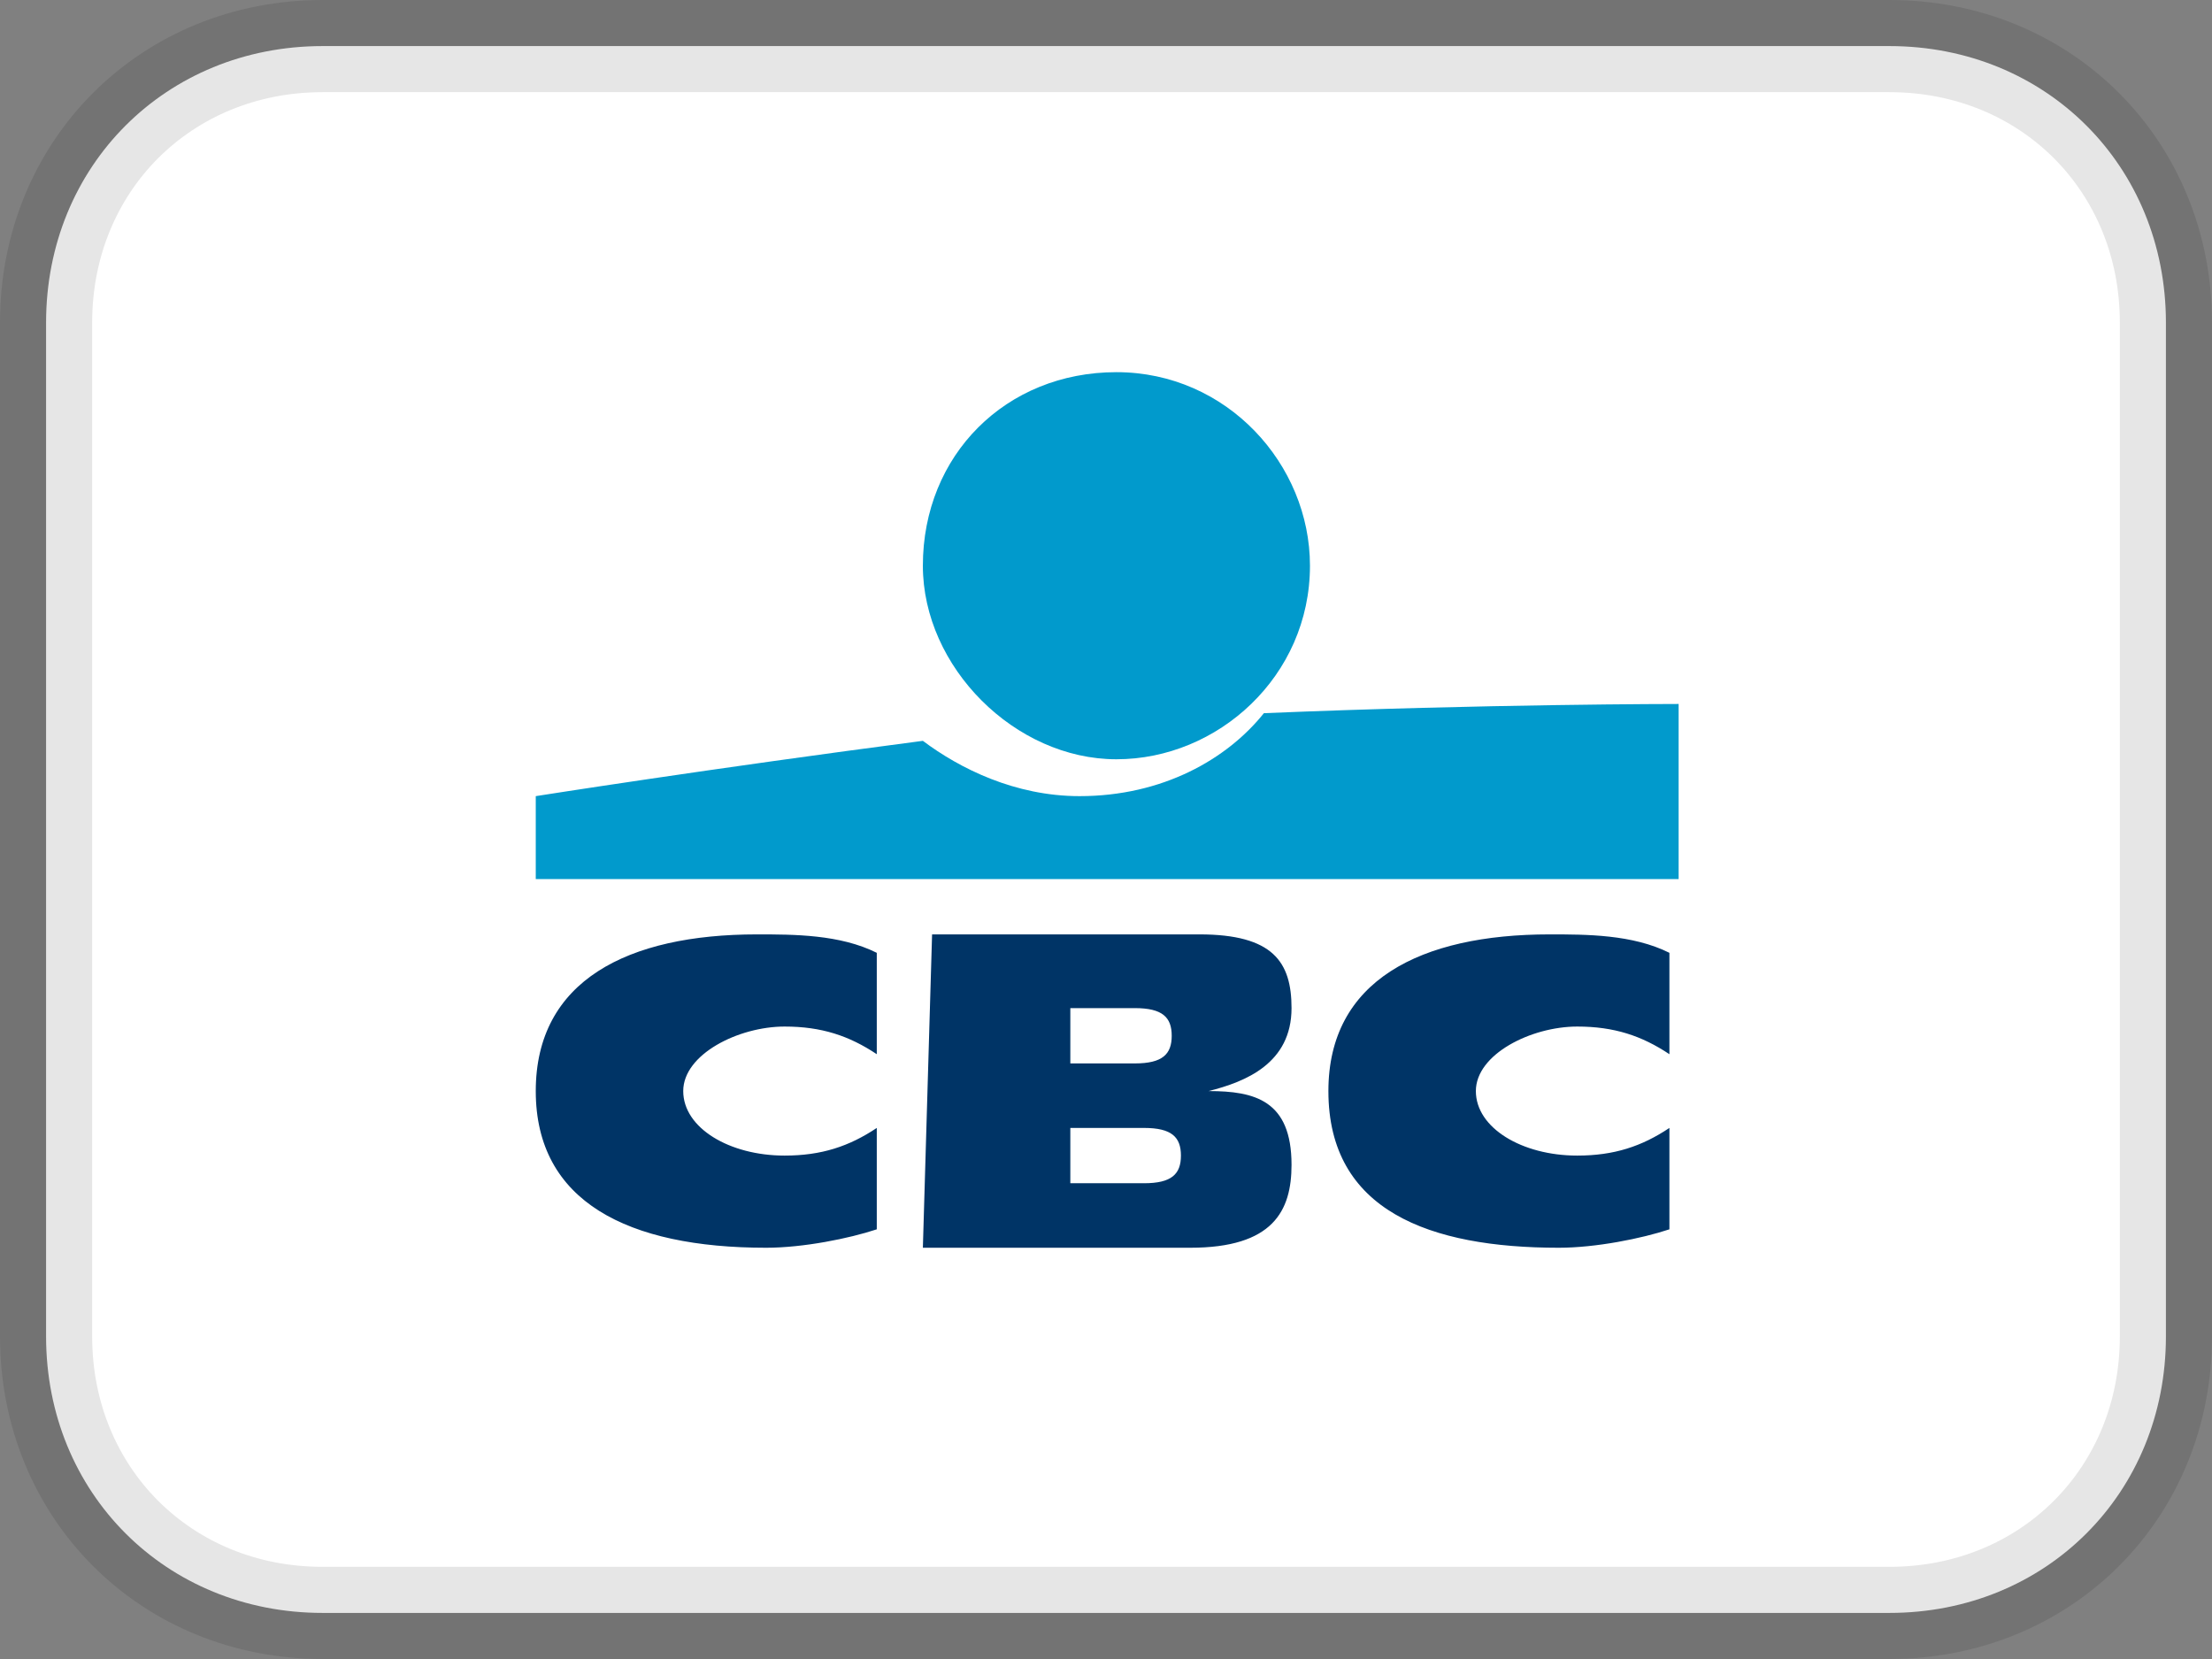 <?xml version="1.0" encoding="utf-8"?>
<!-- Generator: Adobe Illustrator 25.0.1, SVG Export Plug-In . SVG Version: 6.00 Build 0)  -->
<svg version="1.1" id="Layer_1" xmlns="http://www.w3.org/2000/svg" xmlns:xlink="http://www.w3.org/1999/xlink" x="0px" y="0px"
	 viewBox="0 0 24 18" style="enable-background:new 0 0 24 18;" xml:space="preserve">
<rect x="0" y="0" width="24" height="18" fill="#808080" stroke="none"/>
<style type="text/css">
	.st0{fill-rule:evenodd;clip-rule:evenodd;fill:#FFFFFF;stroke:#000000;stroke-opacity:0.1;}
	.st1{fill-rule:evenodd;clip-rule:evenodd;fill:#003466;}
	.st2{fill-rule:evenodd;clip-rule:evenodd;fill:#019ACC;}
</style>
<g>
	<path class="st0" d="M3.5,0.5h17c1.7,0,3,1.3,3,3v11c0,1.7-1.3,3-3,3h-17c-1.7,0-3-1.3-3-3v-11C0.5,1.8,1.8,0.5,3.5,0.5z"/>
	<g transform="translate(24.813 14.938)">
		<path class="st1" d="M-14.7-4.8h2.9c0.8,0,1,0.3,1,0.8c0,0.6-0.5,0.8-0.9,0.9c0.5,0,0.9,0.1,0.9,0.8c0,0.5-0.2,0.9-1.1,0.9h-2.9
			L-14.7-4.8z M-13.2-2.1h0.8c0.3,0,0.4-0.1,0.4-0.3c0-0.2-0.1-0.3-0.4-0.3h-0.8V-2.1z M-13.2-3.4h0.7c0.3,0,0.4-0.1,0.4-0.3
			c0-0.2-0.1-0.3-0.4-0.3h-0.7L-13.2-3.4z M-15.3-1.6c-0.3,0.1-0.8,0.2-1.2,0.2C-18-1.4-19-1.9-19-3.1c0-1.2,1-1.7,2.4-1.7
			c0.4,0,0.9,0,1.3,0.2v1.1c-0.3-0.2-0.6-0.3-1-0.3c-0.5,0-1.1,0.3-1.1,0.7c0,0.4,0.5,0.7,1.1,0.7c0.4,0,0.7-0.1,1-0.3V-1.6z
			 M-6.7-1.6C-7-1.5-7.5-1.4-7.9-1.4c-1.4,0-2.5-0.4-2.5-1.7c0-1.2,1-1.7,2.4-1.7c0.4,0,0.9,0,1.3,0.2v1.1c-0.3-0.2-0.6-0.3-1-0.3
			c-0.5,0-1.1,0.3-1.1,0.7c0,0.4,0.5,0.7,1.1,0.7c0.4,0,0.7-0.1,1-0.3V-1.6z"/>
		<g>
			<path class="st2" d="M-12.7-6.7c1.1,0,2.1-0.9,2.1-2.1c0-1.1-0.9-2.1-2.1-2.1c-1.2,0-2.1,0.9-2.1,2.1
				C-14.8-7.7-13.8-6.7-12.7-6.7"/>
			<path class="st2" d="M-13.1-6.3c-0.7,0-1.3-0.3-1.7-0.6C-17.1-6.6-19-6.3-19-6.3v0.9h12.4v-1.9c0,0-2.1,0-4.5,0.1
				C-11.5-6.7-12.2-6.3-13.1-6.3z"/>
		</g>
	</g>
</g>
</svg>
